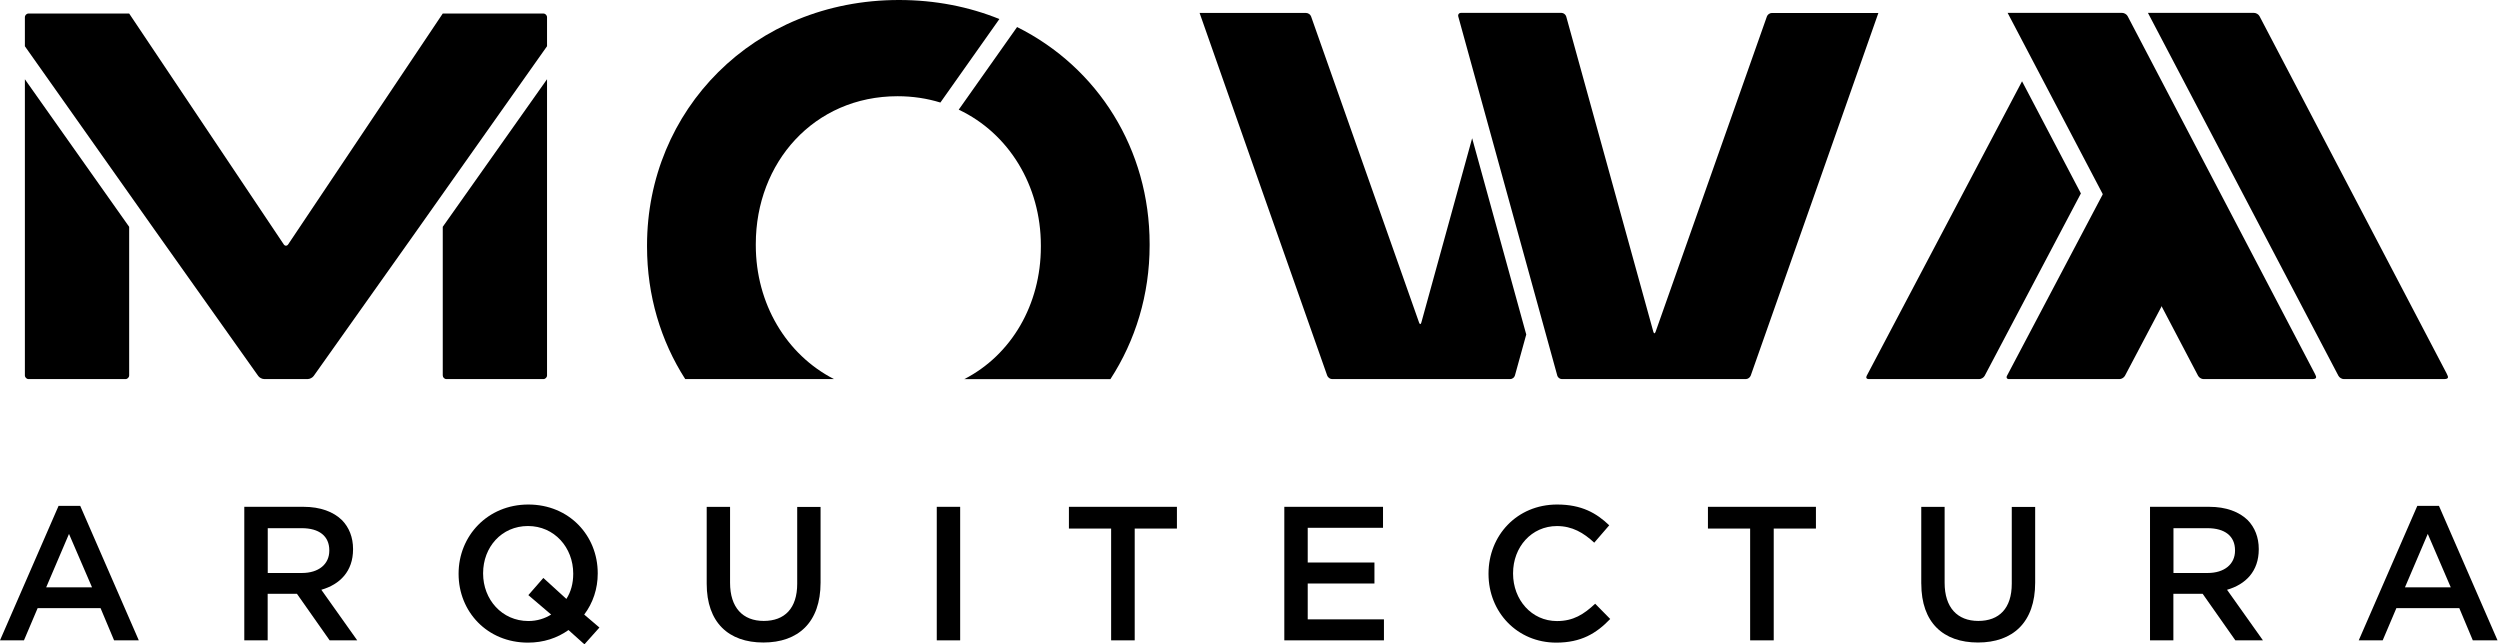 <svg width="194" height="50" viewBox="0 0 194 50" fill="none" xmlns="http://www.w3.org/2000/svg">
<path d="M167.572 6.743L155.743 29.161C155.667 29.302 155.736 29.418 155.897 29.418H164.474C164.631 29.418 164.821 29.302 164.897 29.161L172.136 15.441L167.572 6.743Z" fill="black"/>
<path d="M189.867 28.997L175.339 1.257C175.267 1.115 175.077 1 174.916 1H166.68L181.461 29.161C181.536 29.303 181.723 29.418 181.884 29.418H189.628C190.038 29.418 190.015 29.28 189.864 28.997" fill="black"/>
<path d="M1.931 6.151V29.128C1.931 29.286 2.062 29.418 2.22 29.418H9.735C9.892 29.418 10.023 29.286 10.023 29.128V17.602L1.931 6.151Z" fill="black"/>
<path d="M42.45 3.589V1.339C42.45 1.181 42.318 1.049 42.161 1.049H34.358L22.358 18.97C22.266 19.099 22.115 19.099 22.023 18.97L10.023 1.049H2.22C2.062 1.049 1.931 1.178 1.931 1.339V3.589L11.964 17.79L20.043 29.181C20.135 29.309 20.338 29.415 20.498 29.415H23.882C24.04 29.415 24.246 29.309 24.338 29.181L32.026 18.339L42.45 3.586V3.589Z" fill="black"/>
<path d="M34.358 17.599V29.128C34.358 29.286 34.486 29.418 34.646 29.418H42.161C42.319 29.418 42.45 29.286 42.45 29.128V6.148L34.358 17.599Z" fill="black"/>
<path d="M114.237 10.733L110.296 25.029C110.253 25.184 110.175 25.187 110.122 25.036L101.739 1.273C101.686 1.122 101.512 1.006 101.355 1.006C101.355 1.006 93.102 1 93.089 1.006C93.076 1.01 102.991 29.145 102.991 29.145C103.043 29.296 103.217 29.418 103.375 29.418H117.194C117.352 29.418 117.516 29.293 117.558 29.138L118.437 25.957L114.24 10.733H114.237Z" fill="black"/>
<path d="M145.762 1.007H137.496C137.339 1.007 137.165 1.125 137.113 1.273L128.473 25.75C128.421 25.901 128.342 25.898 128.299 25.744L121.539 1.28C121.496 1.128 121.332 1 121.175 1H113.375C113.217 1 113.122 1.125 113.162 1.28L114.244 5.207L120.854 29.178C120.909 29.313 121.06 29.418 121.204 29.418H135.473C135.631 29.418 135.804 29.296 135.857 29.145C135.857 29.145 145.775 1.01 145.762 1.007Z" fill="black"/>
<path d="M156.91 6.309L144.854 29.165C144.778 29.306 144.847 29.418 145.008 29.418H153.585C153.742 29.418 153.933 29.303 154.008 29.165L161.477 15.01L156.913 6.313L156.91 6.309Z" fill="black"/>
<path d="M179.631 28.997L165.106 1.257C165.034 1.115 164.844 1 164.684 1H155.792L170.572 29.161C170.647 29.303 170.834 29.418 170.995 29.418H179.395C179.805 29.418 179.782 29.28 179.631 28.997Z" fill="black"/>
<path d="M78.925 2.099L74.397 8.51C78.286 10.345 80.771 14.411 80.771 19.04V19.145C80.771 23.638 78.486 27.543 74.827 29.421H86.168C88.112 26.431 89.211 22.862 89.211 19.04V18.934C89.211 11.595 85.217 5.243 78.929 2.099" fill="black"/>
<path d="M69.761 0C58.44 0 50.21 8.572 50.21 19.036V19.141C50.21 22.931 51.276 26.457 53.174 29.418H64.719C61.004 27.516 58.65 23.546 58.65 19.036V18.931C58.65 12.622 63.158 7.467 69.656 7.467C70.83 7.467 71.942 7.638 72.974 7.957L77.552 1.477C75.204 0.526 72.581 0 69.758 0" fill="black"/>
<path d="M4.544 39.257H6.226L10.771 49.691H8.853L7.803 47.191H2.921L1.859 49.691H0L4.544 39.257ZM7.141 45.576L5.354 41.431L3.584 45.576H7.141Z" fill="black"/>
<path d="M18.957 39.329H23.561C24.859 39.329 25.876 39.714 26.541 40.365C27.089 40.928 27.397 41.697 27.397 42.599V42.628C27.397 44.332 26.381 45.352 24.935 45.766L27.721 49.691H25.581L23.043 46.079H20.771V49.691H18.957V39.329ZM23.43 44.464C24.728 44.464 25.554 43.783 25.554 42.733V42.704C25.554 41.592 24.758 40.987 23.417 40.987H20.777V44.464H23.433H23.43Z" fill="black"/>
<path d="M44.115 48.891C43.243 49.513 42.181 49.868 40.971 49.868C37.8 49.868 35.587 47.457 35.587 44.539V44.51C35.587 41.595 37.83 39.151 41 39.151C44.171 39.151 46.384 41.562 46.384 44.48V44.51C46.384 45.681 46.017 46.789 45.335 47.691L46.515 48.697L45.351 50L44.112 48.888L44.115 48.891ZM42.771 47.691L41 46.181L42.164 44.849L43.951 46.477C44.305 45.931 44.482 45.263 44.482 44.536V44.507C44.482 42.493 43.023 40.819 40.971 40.819C38.918 40.819 37.489 42.464 37.489 44.477V44.507C37.489 46.52 38.951 48.191 41 48.191C41.679 48.191 42.282 47.997 42.771 47.688" fill="black"/>
<path d="M54.84 45.296V39.332H56.653V45.224C56.653 47.148 57.64 48.184 59.266 48.184C60.892 48.184 61.863 47.207 61.863 45.299V39.336H63.676V45.211C63.676 48.306 61.935 49.859 59.236 49.859C56.538 49.859 54.84 48.306 54.84 45.299" fill="black"/>
<path d="M74.509 39.329H72.693V49.691H74.509V39.329Z" fill="black"/>
<path d="M86.224 41.016H82.948V39.329H91.329V41.016H88.053V49.691H86.224V41.016Z" fill="black"/>
<path d="M99.663 39.329H107.322V40.957H101.479V43.651H106.657V45.28H101.479V48.062H107.394V49.691H99.663V39.329Z" fill="black"/>
<path d="M115.509 44.539V44.51C115.509 41.562 117.706 39.151 120.834 39.151C122.736 39.151 123.89 39.819 124.877 40.763L123.713 42.112C122.886 41.342 122.001 40.822 120.821 40.822C118.844 40.822 117.414 42.451 117.414 44.48V44.51C117.414 46.536 118.844 48.194 120.821 48.194C122.09 48.194 122.903 47.674 123.785 46.849L124.952 48.033C123.873 49.158 122.693 49.868 120.762 49.868C117.752 49.868 115.509 47.516 115.509 44.539Z" fill="black"/>
<path d="M135.811 41.016H132.536V39.329H140.916V41.016H137.641V49.691H135.811V41.016Z" fill="black"/>
<path d="M149.09 45.296V39.332H150.903V45.224C150.903 47.148 151.893 48.184 153.516 48.184C155.139 48.184 156.113 47.207 156.113 45.299V39.336H157.929V45.211C157.929 48.306 156.188 49.859 153.49 49.859C150.791 49.859 149.093 48.306 149.093 45.299" fill="black"/>
<path d="M166.841 39.329H171.444C172.743 39.329 173.762 39.714 174.425 40.365C174.972 40.928 175.28 41.697 175.28 42.599V42.628C175.28 44.332 174.264 45.352 172.818 45.766L175.605 49.691H173.464L170.926 46.079H168.654V49.691H166.841V39.329ZM171.313 44.464C172.612 44.464 173.438 43.783 173.438 42.733V42.704C173.438 41.592 172.641 40.987 171.3 40.987H168.661V44.464H171.316H171.313Z" fill="black"/>
<path d="M187.582 39.257H189.264L193.808 49.691H191.89L190.841 47.191H185.959L184.897 49.691H183.038L187.582 39.257ZM190.179 45.576L188.395 41.431L186.625 45.576H190.182H190.179Z" fill="black"/>
</svg>
